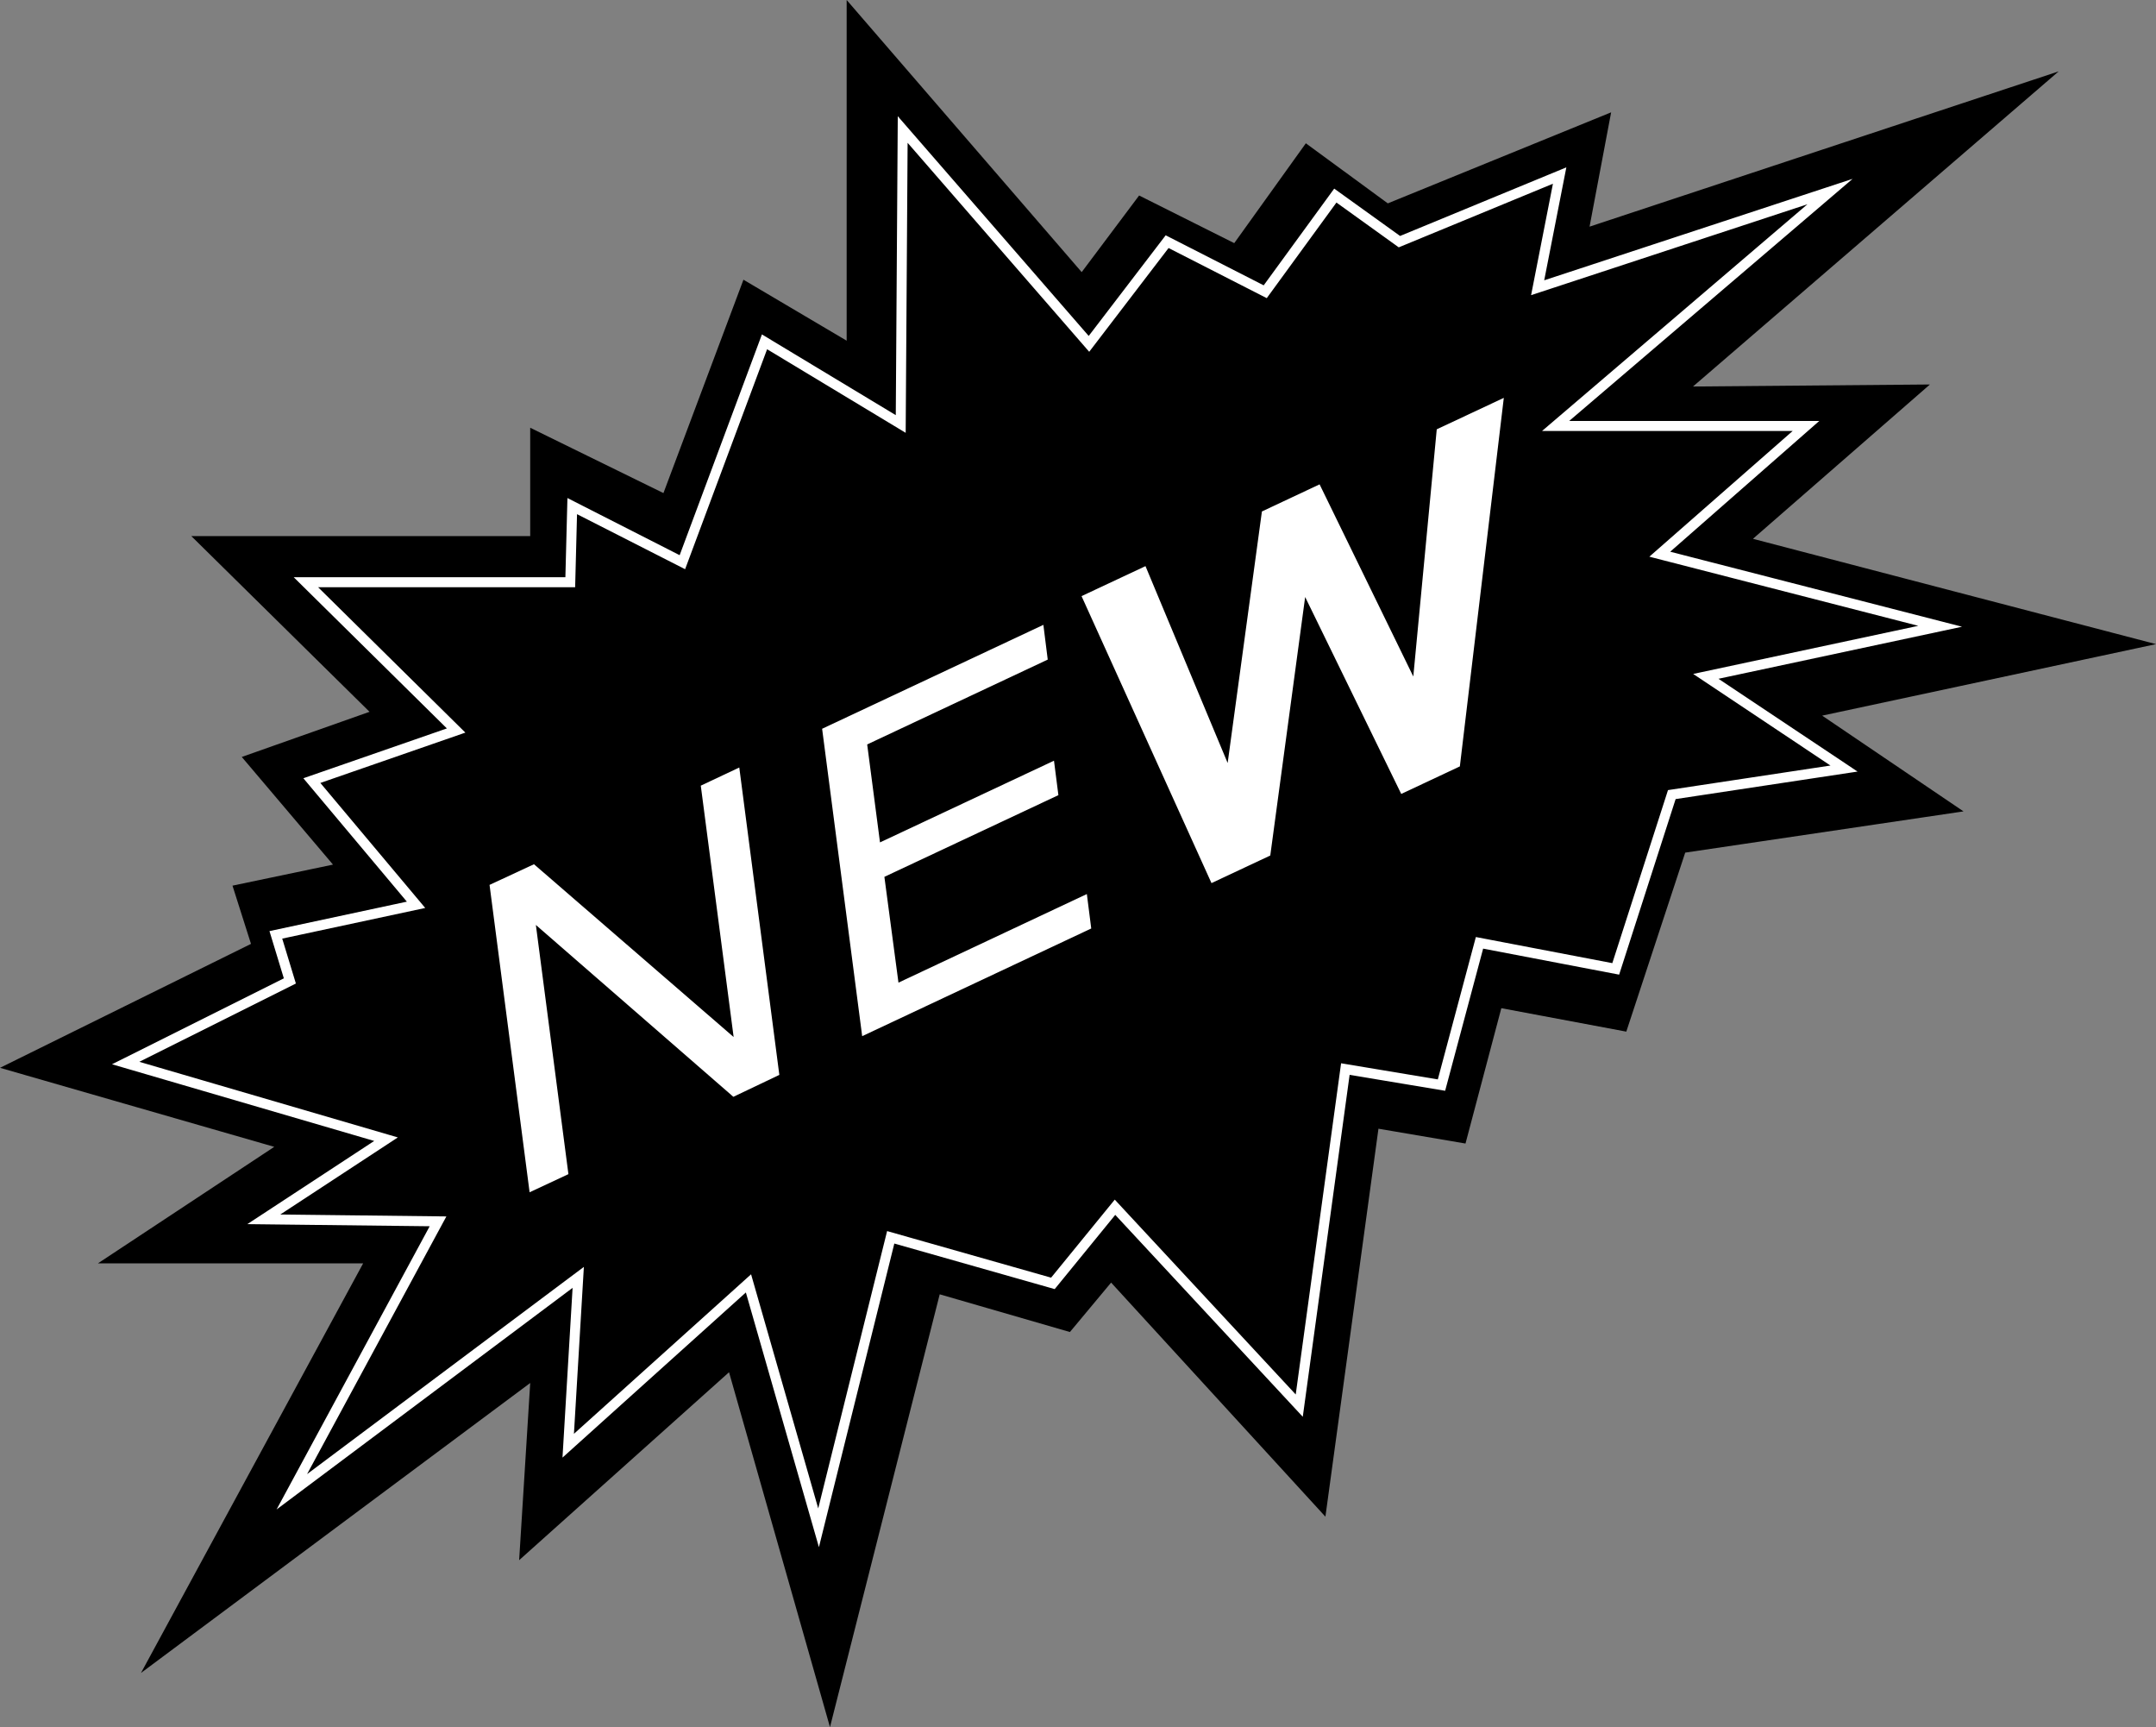 <svg xmlns="http://www.w3.org/2000/svg" xmlns:xlink="http://www.w3.org/1999/xlink" width="107.648" height="86.211"><rect width="100%" height="100%" fill="#808080" stroke="none"/><defs><path id="a" d="m12.125-21.984-1.922.906 1.64 12.547-9.968-8.625-2.219 1.031 2 15.344 1.938-.906-1.625-12.438 9.86 8.578 2.296-1.094zm0 0"/><path id="b" d="m3.078-8.875 8.688-4.078-.22-1.719-8.687 4.078-.64-4.89 9.015-4.235-.218-1.734-11.047 5.187 2 15.344 11.437-5.375-.219-1.719-9.406 4.422zm0 0"/><path id="c" d="m16.266-7.64 2.047-17.235-2.282 1.063L14.734-9.97l-5.25-10.765-2.187 1.03L5.375-5.577.765-16.641l-2.28 1.078L4.561-2.14l2.235-1.046 1.906-14.297 5.344 10.89zm0 0"/></defs><path d="m89.371 11.163-13 11.2 11.903-.102-7 6.102 13.398 3.5-11.199 2.398 6.5 4.402-8.102 1.2-2.699 8.199-6.398-1.2-1.801 6.801-4.7-.8-2.202 16.101-8.7-9.5-3 3.598-7.597-2.2-3.5 13.801-3.301-11.601-8.602 7.7.5-8-13.699 10.202 7-12.902h-8.3l5.902-3.899-12.5-3.601 7.898-3.899-.699-2.199 6.7-1.402-5-5.899 6.8-2.402-7.102-7h12.602v-3.598l5.3 2.598 3.9-10.398 6.6 3.898v-14.2l8.9 10.302 3.6-4.801 4.798 2.402 3.3-4.601 3 2.199 7.602-3.098-1 5.297 13.898-4.598"/><path fill="none" stroke="#000" stroke-miterlimit="10" stroke-width="6" d="m89.371 11.163-13 11.2 11.903-.102-7 6.102 13.398 3.5-11.199 2.398 6.5 4.402-8.102 1.2-2.699 8.199-6.398-1.2-1.801 6.801-4.7-.8-2.202 16.101-8.7-9.5-3 3.598-7.597-2.2-3.5 13.801-3.301-11.601-8.602 7.7.5-8-13.699 10.202 7-12.902h-8.3l5.902-3.899-12.5-3.601 7.898-3.899-.699-2.199 6.7-1.402-5-5.899 6.8-2.402-7.102-7h12.602v-3.598l5.3 2.598 3.9-10.398 6.6 3.898v-14.2l8.9 10.302 3.6-4.801 4.798 2.402 3.3-4.601 3 2.199 7.602-3.098-1 5.297zm0 0"/><path fill="none" stroke="#fff" stroke-miterlimit="10" stroke-width=".5" d="m91.371 9.562-13.699 11.7h12.5l-7.3 6.401 14 3.598-11.7 2.5 6.899 4.602-8.598 1.3-2.8 8.7-6.802-1.301-1.898 7.101-4.8-.8-2.302 16.8-9.199-9.902-3.101 3.8-8.098-2.3-3.602 14.5-3.5-12.2-9 8.102.5-8.402-14.3 10.703 7.3-13.5-8.699-.101 6.102-4-13-3.801 8.199-4.098-.7-2.3 7-1.5-5.202-6.2 7.203-2.5-7.5-7.402h13.199l.098-3.8 5.5 2.8 4.101-11 6.801 4.101.098-14.699 9.3 10.7 3.903-5.102 4.898 2.5 3.5-4.8 3.2 2.3 8-3.3-1.098 5.6zm0 0"/><g fill="#fff" transform="translate(65.547 -695.012)"><use xlink:href="#a" width="100%" height="100%" x="-40.76" y="755.307"/><use xlink:href="#b" width="100%" height="100%" x="-24.468" y="747.655"/><use xlink:href="#c" width="100%" height="100%" x="-9.379" y="740.568"/></g><path fill="none" stroke="#fff" stroke-miterlimit="10" d="m72.426 37.921 2.055-17.226-2.274 1.066-1.312 13.824-5.242-10.746-2.188 1.028-1.922 14.109-4.61-11.043-2.273 1.066 6.075 13.414 2.23-1.046 1.926-14.27 5.305 10.871zm0 0"/></svg>
